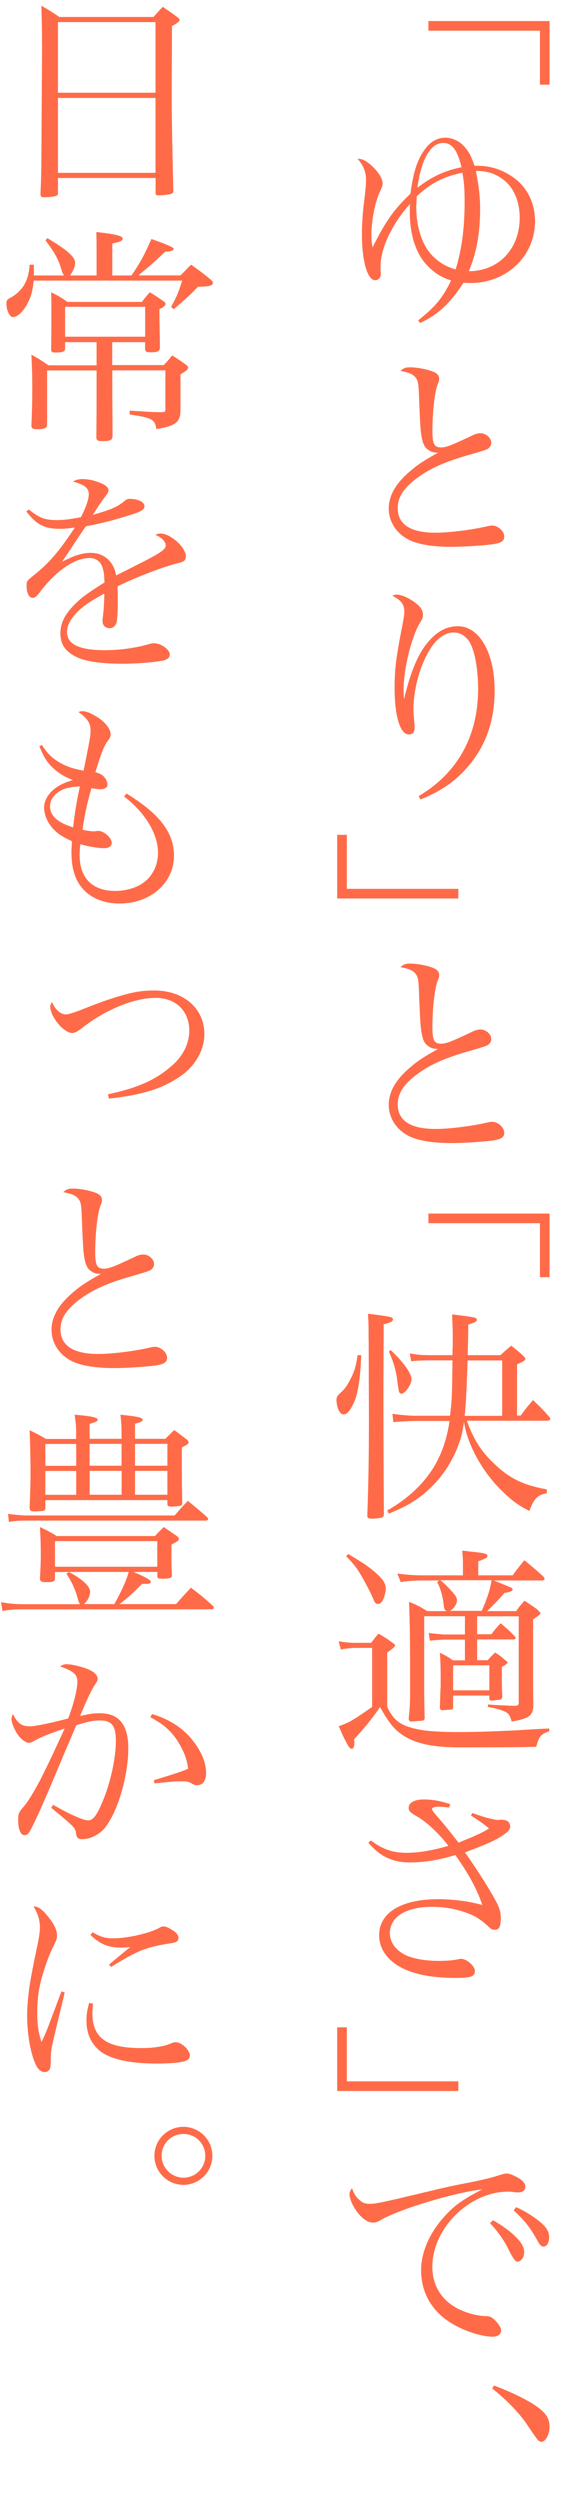 <?xml version="1.0" encoding="UTF-8"?>
<svg id="f" data-name="注釈" xmlns="http://www.w3.org/2000/svg" viewBox="0 0 70 311.12">
  <defs>
    <style>
      .g {
        isolation: isolate;
      }

      .h {
        fill: #ff6b48;
      }
    </style>
  </defs>
  <g class="g">
    <path class="h" d="M67.25,10.54V3.82h-13.89v-1.2h15.09v7.92h-1.2Z"/>
    <path class="h" d="M52.07,39.88c2.18-1.74,3.02-2.74,4.12-4.98-1.29-.39-2.29-1.06-3.25-2.16-1.23-1.48-1.9-3.7-1.9-6.33,0-.2,0-.53.03-1.04-2.24,2.49-3.67,5.54-3.67,7.78v.5c.03.2.03.36.03.45,0,.45-.31.78-.7.78-.95,0-1.65-2.35-1.65-5.66,0-1.43.08-2.69.34-4.7.14-1.29.17-1.68.17-2.21,0-.92-.39-1.85-1.06-2.55.59,0,.92.17,1.62.73.9.78,1.51,1.71,1.51,2.32,0,.28-.03.39-.34,1.04-.62,1.34-1.06,3.61-1.06,5.46,0,.5.03.81.14,1.48,1.65-3.28,2.6-4.65,4.73-6.69.36-2.86.92-4.45,1.99-5.77.62-.78,1.46-1.2,2.35-1.2.78,0,1.68.39,2.24.98.64.67.95,1.23,1.4,2.52h.39c1.57,0,3.05.48,4.37,1.4,1.79,1.23,2.77,3.22,2.77,5.49,0,4.34-3.5,7.7-8.04,7.7-.2,0-.45,0-.87-.03-1.71,2.6-3.11,3.92-5.4,5.01l-.25-.34ZM51.91,24.43c-.03.67-.06,1.06-.06,1.37,0,2.6.81,4.93,2.18,6.19.84.78,1.57,1.2,2.72,1.54.76-2.44,1.12-5.15,1.12-8.4,0-1.6-.06-2.49-.28-3.64-2.38.5-3.95,1.32-5.68,2.94ZM57.48,20.81c-.5-2.13-1.18-3.02-2.27-3.02-1.57,0-2.72,1.96-3.22,5.57,1.79-1.37,3.39-2.13,5.49-2.55ZM59.8,26.02c0,3.02-.45,5.43-1.4,7.73,3.7,0,6.33-2.77,6.33-6.64,0-2.21-.84-4-2.35-4.98-.92-.59-1.74-.84-3.11-.87.39,1.96.53,3.16.53,4.76Z"/>
    <path class="h" d="M51.09,45.71c.84,0,2.16.25,2.83.53.56.22.78.5.78.9v.06c0,.22-.03.22-.22.73-.34.95-.62,3.36-.62,5.68,0,1.65.22,2.07,1.09,2.07.59,0,1.2-.22,3.75-1.43.5-.25.81-.34,1.15-.34.67,0,1.34.59,1.34,1.18,0,.36-.2.67-.59.84-.2.08-.59.22-1.88.59-3.39.95-5.24,1.79-7,3.14-1.51,1.18-2.18,2.27-2.18,3.58,0,2.02,1.6,3.05,4.7,3.05,1.74,0,4.48-.34,6.5-.81.28-.06.39-.08.56-.08.73,0,1.51.7,1.51,1.37,0,.5-.31.76-1.2.92s-3.7.36-5.38.36c-2.04,0-3.58-.22-4.76-.64-1.88-.7-3.05-2.3-3.05-4.14,0-1.62.9-3.16,2.74-4.7.84-.73,1.76-1.34,3.42-2.24-.62,0-.87-.08-1.34-.42-.42-.31-.67-.92-.81-2.13-.08-.67-.11-1.29-.2-3.39-.08-2.38-.11-2.8-.34-3.22-.31-.53-.84-.81-2.02-1.01.42-.36.64-.45,1.2-.45Z"/>
    <path class="h" d="M52.16,99.07c1.99-1.23,3.22-2.32,4.45-3.92,1.96-2.6,2.94-5.77,2.94-9.44,0-2.44-.42-4.73-1.04-5.77-.5-.81-1.18-1.23-1.99-1.23-1.4,0-2.69,1.2-3.7,3.5-.81,1.82-1.32,4.12-1.32,6.02,0,.48.03.78.11,1.74.03.17.03.39.03.59,0,.53-.25.84-.73.84-1.06,0-1.76-2.27-1.76-5.74,0-2.32.17-3.78.9-7.5.22-1.12.31-1.65.31-2.04,0-.9-.39-1.43-1.51-1.99.22-.08.39-.14.5-.14.59,0,1.48.36,2.24.92.78.56,1.09,1.01,1.09,1.57,0,.36-.06.53-.39,1.06-1.06,1.76-2.02,5.74-2.02,8.34,0,.25,0,.53.03,1.04h.05c.84-3.58,1.88-5.91,3.25-7.34,1.04-1.12,2.16-1.65,3.42-1.65,2.69,0,4.59,3.3,4.59,7.98,0,3.64-1.01,6.66-3.05,9.16-1.65,2.04-3.53,3.36-6.19,4.42l-.22-.42Z"/>
    <path class="h" d="M43.2,103.89v6.72h13.89v1.2h-15.09v-7.92h1.2Z"/>
    <path class="h" d="M51.09,119.91c.84,0,2.16.25,2.83.53.56.22.78.5.78.9v.06c0,.22-.03.22-.22.73-.34.95-.62,3.36-.62,5.68,0,1.65.22,2.07,1.09,2.07.59,0,1.2-.22,3.75-1.43.5-.25.81-.34,1.15-.34.67,0,1.34.59,1.34,1.18,0,.36-.2.67-.59.84-.2.08-.59.22-1.88.59-3.39.95-5.24,1.79-7,3.14-1.51,1.18-2.18,2.27-2.18,3.58,0,2.02,1.6,3.05,4.7,3.05,1.74,0,4.48-.34,6.5-.81.28-.06.39-.08.56-.08.73,0,1.51.7,1.51,1.37,0,.5-.31.76-1.2.92s-3.7.36-5.38.36c-2.04,0-3.58-.22-4.76-.64-1.88-.7-3.05-2.3-3.05-4.14,0-1.62.9-3.16,2.74-4.7.84-.73,1.76-1.34,3.42-2.24-.62,0-.87-.08-1.34-.42-.42-.31-.67-.92-.81-2.13-.08-.67-.11-1.29-.2-3.39-.08-2.38-.11-2.8-.34-3.22-.31-.53-.84-.81-2.02-1.01.42-.36.64-.45,1.2-.45Z"/>
    <path class="h" d="M67.25,158.94v-6.72h-13.89v-1.2h15.09v7.92h-1.2Z"/>
    <path class="h" d="M44.99,168.65c-.11,2.97-.39,4.82-.95,5.99-.48.98-.81,1.37-1.26,1.37-.48,0-.87-.87-.87-1.85,0-.28.11-.45.39-.73.62-.53.95-1.01,1.37-1.85.48-.9.67-1.57.87-2.94h.45ZM45.91,166.78c0-1.74,0-2.16-.08-3.3,2.83.36,3.11.42,3.11.7,0,.25-.28.42-1.15.62l-.03,8.09c0,5.6.03,13.5.06,15.57-.03.22-.08.34-.25.39-.17.06-.81.14-1.23.14s-.59-.08-.59-.36v-.06c.14-3.92.2-7.28.2-12.21l-.03-9.58ZM68.12,185.82c-1.15.2-1.6.64-2.18,2.21-1.51-.78-2.24-1.32-3.64-2.72-1.82-1.82-3.33-4.26-4.09-6.61-.17-.5-.25-.84-.42-1.71-.22,1.34-.28,1.68-.59,2.55-.87,2.55-2.55,4.93-4.68,6.58-1.18.9-2.13,1.43-4.09,2.24l-.2-.39c2.1-1.18,3.92-2.74,5.18-4.48,1.34-1.79,2.24-4.14,2.58-6.66h-4.28c-.45,0-1.99.08-2.72.14l-.11-1.04c.87.14,2.04.25,2.83.25h4.34c.25-2.16.25-2.18.31-6.89h-2.77c-.81,0-1.65.03-2.38.11l-.17-.98c.95.17,1.48.22,2.55.22h2.77c0-.45,0-.87.03-1.09v-1.32c0-.81-.03-1.4-.08-2.66,2.88.34,3.08.39,3.08.67,0,.22-.25.36-1.06.59,0,.87-.03,2.13-.08,3.81h4.09c.56-.53.73-.67,1.34-1.18.67.53.9.73,1.54,1.29.17.2.22.28.22.36,0,.17-.25.34-1.04.67v6.38h.45c.64-.87.84-1.12,1.54-1.93.92.87,1.2,1.15,2.04,2.1.06.08.11.2.11.25,0,.14-.17.22-.42.22h-9.97c.84,2.32,1.76,3.81,3.44,5.38,1.88,1.82,3.67,2.66,6.52,3.16v.45ZM48.66,168.01c1.57,1.46,2.6,2.91,2.6,3.64,0,.64-.81,1.79-1.26,1.79-.11,0-.22-.08-.28-.2q-.08-.2-.22-1.26c-.14-1.34-.45-2.41-1.06-3.78l.22-.2ZM62.55,176.19v-6.89h-4.31q-.14,4.82-.36,6.89h4.68Z"/>
    <path class="h" d="M42.19,204.24c.59.11,1.34.2,1.93.2h2.1c.39-.5.53-.67.92-1.15.78.45,1.04.62,1.76,1.15.22.14.31.22.31.31,0,.14-.25.39-.98.9v6.78c.7,1.4,1.29,1.96,2.49,2.41,1.54.53,3.13.7,6.61.7q2.77,0,7.08-.22,2.69-.17,4-.22v.34c-1.06.39-1.23.56-1.62,1.93q-.9.08-9.6.08c-3.36,0-5.57-.5-7.14-1.6-.98-.67-1.62-1.48-2.72-3.42-.76,1.18-2.16,2.88-3.22,4,.03.25.03.42.03.5,0,.39-.14.7-.31.7s-.36-.17-.5-.45c-.17-.31-.39-.7-.62-1.18-.11-.28-.28-.67-.53-1.18,1.29-.45,1.74-.7,4.17-2.41v-7.34h-2.24q-1.29.08-1.65.22l-.28-1.06ZM43.37,193.38c2.21,1.34,2.58,1.6,3.5,2.41.87.78,1.18,1.29,1.18,1.9,0,.42-.17,1.06-.36,1.43-.17.31-.36.48-.62.48s-.37-.14-.53-.5c-.25-.64-.7-1.51-1.32-2.63-.7-1.26-1.09-1.76-2.1-2.8l.25-.28ZM59.44,203.37h1.76c.48-.62.62-.81,1.15-1.37.81.67,1.06.9,1.79,1.65.05.08.08.17.08.2,0,.11-.11.17-.31.17h-4.48v2.58h1.32c.39-.45.5-.56.92-.95.59.36.76.5,1.26.95.2.14.28.22.28.28,0,.11-.14.25-.7.56v1.18c0,.9,0,1.4.06,2.49-.03.22-.11.36-.22.39-1.04.14-1.09.14-1.12.14-.14,0-.25-.08-.28-.22v-.42h-4.51v1.43c-.03.31-.08.34-.78.34-.06.03-.22.03-.48.06h-.06c-.17,0-.25-.06-.34-.25q.03-.67.08-2.32c.03-.22.03-.59.03-1.15,0-1.79-.03-2.38-.11-3.44.76.36.98.5,1.65.95h1.48v-2.58h-2.66c-.25,0-1.29.08-1.71.14l-.14-.98c.25.06.87.11,1.85.2h2.66v-2.27h-5.07v7.73c0,2.3,0,3.11.06,4.93-.03.2-.08.28-.2.31-.06.03-1.37.14-1.48.14-.17,0-.31-.14-.31-.31v-.14c.14-1.32.17-1.76.17-3.78,0-5.63-.03-8.57-.14-10.67,1.01.39,1.32.56,2.27,1.15h2.41c-.25-.17-.31-.28-.36-.84-.11-.98-.42-2.07-.81-2.77l.25-.2h-2.3c-.67,0-1.82.08-2.49.2l-.42-1.06c1.09.14,2.16.22,2.91.22h5.26v-1.74c0-.22-.03-.48-.08-1.34.64.08,1.15.14,1.46.17,1.4.14,1.68.25,1.68.5,0,.22-.14.28-1.15.67v1.74h4.28c.62-.84.81-1.09,1.46-1.88,1.06.87,1.37,1.12,2.41,2.07.05.08.11.2.11.28s-.14.17-.34.17h-5.99c1.04.42,1.65.67,1.85.76.34.11.5.22.5.36,0,.2-.36.34-1.01.42q-.76.92-2.16,2.27h3.61c.42-.59.56-.76,1.04-1.29.73.48.95.62,1.6,1.09.08.11.17.2.25.25.06.06.14.17.14.2,0,.06-.06.11-.11.2-.08.06-.22.17-.36.28-.11.06-.25.17-.45.31v7.98q0,1.12.03,2.24v.64c-.11.87-.31,1.15-1.09,1.46-.48.17-.95.28-1.62.39-.2-.87-.42-1.12-1.23-1.4-.5-.17-1.04-.31-1.71-.42v-.31c1.04.08,1.06.08,3.33.17.42-.03.5-.08.5-.42v-10.72h-5.18v2.27ZM54.85,196.65c.39.31.53.45.98.9.87.9,1.09,1.23,1.09,1.62,0,.45-.42,1.06-.87,1.29h3.95c.64-1.4,1.06-2.69,1.23-3.81h-6.38ZM56.44,210.35h4.51v-3.11h-4.51v3.11Z"/>
    <path class="h" d="M58.85,225.61c1.12.45,2.66.87,3.16.87.11,0,.17,0,.28-.03h.17c.7,0,1.09.31,1.09.87,0,.42-.48.84-1.54,1.46-1.01.53-1.37.7-4.09,1.74,1.46,2.07,3,4.48,3.84,6.05.45.81.62,1.4.62,2.1,0,1.09-.2,1.48-.76,1.48-.31,0-.48-.08-.87-.48-.56-.53-1.26-1.04-1.88-1.32-1.43-.67-3.28-1.06-5.07-1.06-3.22,0-5.24,1.26-5.24,3.28,0,1.2.81,2.24,2.18,2.83.98.39,2.38.62,3.89.62,1.06,0,1.71-.06,2.44-.2.14-.03.25-.06.34-.06.73,0,1.74.9,1.74,1.51,0,.7-.48.87-2.44.87-2.1,0-4.03-.25-5.49-.76-2.52-.84-4-2.55-4-4.56,0-2.8,2.77-4.48,7.36-4.48,1.88,0,3.98.28,5.49.73-.62-1.93-1.79-4.03-3.36-6.22-2.02.62-3.84.92-5.68.92-2.13,0-3.72-.76-5.15-2.46l.31-.28c1.51,1.12,2.72,1.54,4.48,1.54,1.48,0,3.3-.31,5.18-.87-1.18-1.54-2.77-3.02-3.89-3.64-.87-.48-1.06-.7-1.06-1.09,0-.64.7-1.04,1.9-1.04,1.01,0,2.02.17,3.28.59l-.14.42c-.64-.08-1.06-.11-1.26-.11-.59,0-.87.11-.87.31,0,.14.28.5,1.15,1.48.31.36,1.04,1.26,2.16,2.69q.37-.17,1.76-.73c.64-.28,1.18-.53,2.04-1.04-.73-.59-.76-.62-2.27-1.62l.2-.31Z"/>
    <path class="h" d="M43.2,252.29v6.72h13.89v1.2h-15.09v-7.92h1.2Z"/>
    <path class="h" d="M44.77,273.77c.39.36.7.48,1.26.48.79,0,1.48-.14,7.79-1.65,1.01-.25,2.6-.62,4.54-.98,1.96-.39,2.94-.64,3.78-.92.56-.17.76-.22.98-.22.34,0,.95.25,1.51.59.56.34.81.7.81,1.06,0,.42-.34.7-.87.7-.14,0-.31,0-.53-.03-.34-.06-.48-.06-.78-.06-4.79,0-9.41,4.56-9.41,9.35,0,2.49,1.32,4.45,3.72,5.46.92.39,1.99.64,2.83.67.56,0,.78.08,1.18.45.53.5.84,1.01.84,1.34,0,.45-.42.78-1.01.78-1.62,0-4.14-.9-5.71-2.02-2.13-1.51-3.25-3.7-3.25-6.27,0-2.27,1.12-4.79,3.05-6.83,1.12-1.23,2.21-1.99,4.56-3.22-3.47.42-9.88,2.32-12.52,3.75-.56.34-.76.39-1.12.39-.67,0-1.51-.64-2.16-1.65-.45-.67-.73-1.43-.73-1.88,0-.22.06-.39.31-.76.25.7.48,1.06.92,1.46ZM61.4,276.29c1.04.59,1.79,1.12,2.49,1.74,1.01.92,1.4,1.57,1.4,2.24s-.39,1.18-.87,1.18q-.36,0-1.23-1.82c-.5-.98-1.4-2.21-2.16-2.97l.37-.36ZM64.28,274.66c1.01.45,1.82.95,2.69,1.6,1.06.81,1.43,1.4,1.43,2.16,0,.67-.28,1.15-.7,1.15-.25,0-.42-.14-.64-.53-.98-1.76-1.51-2.49-3.08-3.98l.31-.39Z"/>
    <path class="h" d="M61.51,296.86c2.13.78,4.31,1.85,5.46,2.69,1.09.81,1.48,1.46,1.48,2.44s-.5,1.88-1.04,1.88c-.06,0-.25-.08-.36-.17q-.2-.17-1.43-2.02c-.95-1.4-2.46-2.97-4.31-4.45l.2-.36Z"/>
    <path class="h" d="M5.23,5.33c0-2.07-.03-2.77-.08-4.62.98.56,1.29.76,2.24,1.4h11.73c.5-.56.64-.73,1.15-1.26.78.53,1.04.7,1.79,1.26.22.17.31.28.31.36,0,.17-.25.39-.95.78l-.03,8.88c0,2.16.06,6.02.2,11.59v.08c0,.14-.08.25-.22.31-.17.08-1.01.2-1.51.2-.39,0-.48-.03-.48-.2v-1.96H7.22v1.9c0,.14-.03.2-.08.25-.17.14-.95.25-1.68.25-.31,0-.39-.08-.42-.36.11-2.52.11-2.91.14-8.88l.06-10ZM19.37,2.75H7.22v8.79h12.15V2.75ZM7.22,12.19v9.32h12.15v-9.32H7.22Z"/>
    <path class="h" d="M12.03,34.28v-3.11c0-.62,0-1.15-.03-2.3,2.46.28,3.28.5,3.28.81,0,.28-.28.42-1.29.62v3.98h2.38c1.04-1.48,1.6-2.52,2.49-4.54q2.77.98,2.77,1.2c0,.22-.31.36-.81.36h-.22c-1.51,1.43-1.68,1.57-3.36,2.97h5.24c.59-.59.76-.76,1.32-1.34,1.01.73,1.32.95,2.3,1.74.31.25.42.39.42.53,0,.34-.45.48-1.85.48-1.01,1.04-1.06,1.09-3.02,2.8l-.34-.28c.7-1.29.95-1.88,1.37-3.28H4.19c-.11,1.23-.31,1.96-.7,2.72-.56,1.12-1.29,1.82-1.88,1.82-.42,0-.81-.84-.81-1.68,0-.42.08-.5.59-.78.59-.31,1.26-.95,1.6-1.51.42-.76.62-1.4.7-2.55h.53v1.34h3.75c-.17-.28-.22-.36-.34-.81-.39-1.26-.73-1.88-1.96-3.56l.22-.28c2.49,1.48,3.47,2.35,3.47,3.08,0,.45-.25,1.04-.64,1.57h3.3ZM13.99,45.43h6.41c.48-.5.62-.67,1.04-1.2.73.45.92.59,1.57,1.04.28.2.42.34.42.48,0,.22-.2.39-.95.84v4.51c-.03,1.46-.62,1.9-3,2.3-.2-1.23-.53-1.4-3.33-1.82v-.48c.53.03.98.06,1.26.08,1.79.11,1.82.11,2.8.11.31,0,.39-.08.39-.36v-4.84h-6.61v3.56q.03,3.33.03,4.68c-.06.45-.31.56-1.18.56h-.25c-.39,0-.56-.11-.59-.42.03-3.16.03-3.44.03-4.7v-3.67h-6.16v6.75c-.03.45-.34.56-1.37.56-.39,0-.56-.11-.59-.42.08-1.93.11-2.86.11-4.68,0-1.68-.03-2.44-.11-4.17.98.53,1.26.73,2.13,1.32h5.99v-2.88h-3.92v.84c-.05.36-.31.45-1.29.45-.31,0-.45-.11-.45-.36.03-1.29.03-3.28.03-5.07,0-.64,0-1.06-.03-2.07.92.45,1.2.62,2.02,1.2h9.29c.39-.53.53-.7.98-1.2.73.45.95.59,1.6,1.04.25.17.36.28.36.39,0,.22-.25.45-.76.67v.98q0,.22.03,1.62c0,.5.03,1.26.03,2.24-.06.42-.28.53-1.18.53-.48,0-.62-.08-.67-.34v-.92h-4.09v2.88ZM8.11,41.9h9.97v-3.72h-9.97v3.72Z"/>
    <path class="h" d="M3.58,63.4c1.34,1.06,1.99,1.32,3.5,1.32.9,0,1.71-.11,3-.36.62-1.2.98-2.24.98-2.86,0-.76-.53-1.2-1.99-1.57.48-.25.73-.31,1.26-.31.64,0,1.46.17,2.18.48.7.28,1.01.59,1.01.92,0,.2-.11.39-.45.81-.25.34-.59.84-.81,1.15q-.5.81-.7,1.09c2.35-.67,3.11-1.01,4.03-1.79.17-.14.34-.2.53-.2,1.09,0,1.88.39,1.88.92,0,.34-.36.62-1.2.9-2.49.81-3.84,1.15-6.1,1.6-.5.7-.84,1.2-1.48,2.18-.76,1.18-.98,1.48-1.51,2.24,1.57-.81,2.55-1.12,3.61-1.12,1.65,0,2.88,1.12,3.14,2.8q.48-.22,2.74-1.37c2.77-1.4,3.44-1.85,3.44-2.35,0-.48-.48-.98-1.29-1.32.31-.14.45-.17.64-.17,1.23,0,3.16,1.71,3.16,2.83,0,.5-.22.7-1.01.87-1.68.39-5.32,1.79-7.5,2.88.03.9.03,1.06.03,2.27s-.08,2.13-.22,2.41c-.14.31-.45.53-.78.53-.53,0-.9-.36-.9-.84,0-.14,0-.28.03-.48.11-.81.17-1.76.2-3-1.74.95-2.55,1.51-3.28,2.21-.92.9-1.37,1.76-1.37,2.6,0,1.51,1.54,2.24,4.68,2.24,1.96,0,3.92-.28,5.63-.78.2-.06.39-.08.53-.08.87,0,1.96.78,1.96,1.4,0,.36-.31.64-.87.76-1.15.22-3.28.39-5.01.39-2.63,0-4.56-.28-5.68-.81-1.43-.67-2.07-1.6-2.07-2.97s.64-2.52,2.02-3.84c.73-.7,1.62-1.34,3.47-2.49-.03-1.18-.11-1.62-.39-2.21-.25-.5-.81-.84-1.43-.84-1.85,0-4.06,1.48-6.08,4.06-.53.73-.76.9-1.04.9-.45,0-.76-.59-.76-1.48,0-.59.03-.62.81-1.26,1.99-1.57,3.22-3.02,5.21-6.02-.92.14-1.29.17-1.88.17-1.9,0-2.88-.5-4.17-2.16l.31-.25Z"/>
    <path class="h" d="M5.2,92.69c.67,1.01,1.12,1.48,1.93,2.02.98.62,1.82.92,3.28,1.2.78-3.89.87-4.31.87-4.98,0-.95-.39-1.54-1.51-2.32.22-.08.31-.11.48-.11.5,0,1.23.31,2.07.87.9.62,1.46,1.4,1.46,2.02,0,.25-.08.48-.36.81-.48.67-.78,1.43-1.54,3.89.59.17.84.31,1.12.62.22.25.39.64.39.92,0,.36-.34.59-.9.59-.28,0-.64-.06-1.09-.14-.56,1.88-.9,3.53-1.12,5.18.67.14,1.15.2,1.43.2.08,0,.14,0,.22-.03.17-.03.28-.03.31-.03.73,0,1.68.87,1.68,1.51,0,.39-.36.64-.95.64-.78,0-1.96-.2-2.97-.5-.06.67-.08,1.01-.08,1.37,0,2.86,1.6,4.45,4.42,4.45,1.9,0,3.56-.73,4.42-1.9.62-.84.92-1.79.92-2.86,0-2.32-1.57-4.96-4.23-7l.31-.36c4.14,2.55,5.91,4.87,5.91,7.73,0,3.39-2.91,5.96-6.8,5.96-1.46,0-2.86-.42-3.81-1.15-1.46-1.09-2.16-2.77-2.16-5.21,0-.34.03-.7.06-1.4-1.09-.5-1.65-.84-2.24-1.43-.76-.78-1.23-1.82-1.23-2.77,0-.64.31-1.34.87-1.93.67-.67,1.37-1.06,2.72-1.48-1.12-.42-1.9-.92-2.72-1.74-.59-.62-.92-1.18-1.46-2.46l.31-.17ZM6.85,98.93c-.42.45-.62.87-.62,1.4,0,1.18.95,2.04,2.88,2.63.14-1.4.39-3,.84-5.1-1.62.08-2.44.39-3.11,1.06Z"/>
    <path class="h" d="M13.46,136.17c3.5-.73,5.8-1.71,7.76-3.39,1.54-1.26,2.35-2.86,2.35-4.54,0-2.44-1.68-4.06-4.17-4.06-2.72,0-6.33,1.48-9.3,3.84-.53.39-.78.53-1.12.53-1.04,0-2.72-2.02-2.72-3.3,0-.17.06-.28.2-.56.45.98,1.06,1.54,1.74,1.54.37,0,1.04-.22,2.46-.78,2.52-1.01,4.79-1.74,6.38-2.02.67-.11,1.29-.17,2.18-.17,3.67,0,6.24,2.24,6.24,5.43,0,1.99-1.18,4.03-3.02,5.26-2.24,1.54-4.7,2.3-8.88,2.77l-.11-.56Z"/>
    <path class="h" d="M9.09,147.91c.84,0,2.16.25,2.83.53.56.22.78.5.78.9v.06c0,.22-.03.22-.22.73-.34.95-.62,3.36-.62,5.68,0,1.65.22,2.07,1.09,2.07.59,0,1.2-.22,3.75-1.43.5-.25.81-.34,1.15-.34.67,0,1.34.59,1.34,1.18,0,.36-.2.67-.59.84-.2.08-.59.22-1.88.59-3.39.95-5.24,1.79-7,3.14-1.51,1.18-2.18,2.27-2.18,3.58,0,2.02,1.6,3.05,4.7,3.05,1.74,0,4.48-.34,6.5-.81.28-.06.39-.08.56-.08.73,0,1.51.7,1.51,1.37,0,.5-.31.76-1.2.92s-3.7.36-5.38.36c-2.04,0-3.58-.22-4.76-.64-1.88-.7-3.05-2.3-3.05-4.14,0-1.62.9-3.16,2.74-4.7.84-.73,1.76-1.34,3.42-2.24-.62,0-.87-.08-1.34-.42-.42-.31-.67-.92-.81-2.13-.08-.67-.11-1.29-.2-3.39-.08-2.38-.11-2.8-.34-3.22-.31-.53-.84-.81-2.02-1.01.42-.36.64-.45,1.2-.45Z"/>
    <path class="h" d="M16.63,195.62c1.57.67,2.16,1.01,2.16,1.23,0,.14-.17.25-.45.25h-.64c-1.2,1.2-1.76,1.71-2.8,2.52h7.03c.76-.87,1.01-1.15,1.85-2.04,1.23.92,1.6,1.23,2.72,2.24.11.11.14.17.14.25,0,.11-.11.2-.25.2H2.93c-1.04,0-1.57.03-2.63.2l-.17-1.09c1.15.2,1.79.25,2.83.25h7c-.14-.22-.17-.28-.25-.59-.28-1.15-.76-2.16-1.43-3.19l.31-.22h-1.74v.84c-.03.34-.25.42-1.04.42-.64,0-.78-.06-.84-.42.08-1.32.11-1.93.11-3.02,0-1.29-.03-2.1-.11-3.42.95.45,1.23.59,2.1,1.12h12.24c.45-.5.59-.64,1.09-1.12.7.48.9.62,1.54,1.06.25.17.34.31.34.42,0,.2-.11.28-.92.7v1.65c0,.87,0,1.18.06,2.18v.06c0,.25-.36.36-1.09.36-.64,0-.73-.03-.73-.31v-.53h-2.97ZM1,188.39c.56.08,1.74.2,2.21.2h18.54c.7-.81.9-1.04,1.65-1.82,1.09.9,1.4,1.15,2.41,2.04.08.08.11.17.11.2,0,.14-.14.22-.34.22H3.21c-1.01,0-1.32.03-2.1.17l-.11-1.01ZM9.49,178.4c0-.92-.06-1.43-.2-2.35,2.04.17,2.88.34,2.88.62,0,.17-.17.28-1.01.53v1.85h3.98v-.76c0-.78-.03-1.26-.14-2.24,2.18.22,2.77.36,2.77.64,0,.17-.25.31-.95.48v1.88h3.78c.48-.48.62-.62,1.09-1.09.67.48.87.64,1.46,1.09.25.17.34.31.34.45,0,.17-.17.28-.84.62,0,3.92,0,4.2.05,6.86v.06c0,.22-.05.28-.2.34-.11.03-.87.11-1.09.11-.39,0-.56-.08-.56-.31v-.5H5.65v.98c0,.34-.14.39-1.09.42h-.37c-.34,0-.5-.11-.5-.42v-.08c.08-2.02.11-3.02.11-4.31,0-2.07-.06-4.06-.11-5.29.92.45,1.21.59,2.04,1.09h3.75v-.64ZM9.49,179.69h-3.84v2.72h3.84v-2.72ZM5.65,183.05v2.97h3.84v-2.97h-3.84ZM6.85,194.97h12.74v-3.19H6.85v3.19ZM8.59,195.62c1.71.92,2.63,1.79,2.63,2.46,0,.53-.28,1.12-.76,1.54h3.78c.84-1.48,1.54-3.02,1.79-4h-7.45ZM15.14,182.4v-2.72h-3.98v2.72h3.98ZM11.17,186.01h3.98v-2.97h-3.98v2.97ZM20.85,182.4v-2.72h-4.03v2.72h4.03ZM16.82,186.01h4.03v-2.97h-4.03v2.97Z"/>
    <path class="h" d="M8.03,215.11c-1.96.67-2.91,1.04-3.64,1.46-.42.25-.59.31-.81.31-.31,0-.87-.36-1.23-.84-.5-.64-.92-1.62-.92-2.13,0-.14.06-.34.17-.62.59,1.18,1.09,1.54,2.13,1.54.62,0,2.55-.39,4.76-.98.64-1.62,1.15-3.61,1.15-4.59,0-.87-.53-1.34-2.16-1.88.34-.22.5-.28.84-.28.42,0,1.12.14,1.88.36,1.26.36,1.96.87,1.96,1.46,0,.22-.06.34-.39.81-.39.59-.98,1.85-1.79,3.81,1.23-.28,1.76-.34,2.44-.34,2.41,0,3.56,1.43,3.56,4.37,0,3.58-1.43,8.23-3.05,10.05-.7.76-1.79,1.26-2.69,1.26-.48,0-.7-.2-.76-.64-.08-.78-.14-.84-3.11-3.28l.25-.36c2.16,1.23,3.75,1.93,4.34,1.93.64,0,1.09-.59,1.82-2.35.98-2.3,1.65-5.4,1.65-7.53,0-1.88-.5-2.55-1.99-2.55-.84,0-1.34.11-2.94.59q-.39.95-1.62,3.81c-.11.28-.67,1.6-1.65,3.92-1.12,2.63-2.04,4.65-2.49,5.43-.2.36-.42.53-.67.53-.5,0-.81-.73-.81-1.93,0-.73.08-.92.64-1.57.56-.62,1.26-1.79,2.07-3.3q1.06-2.07,2.24-4.65l.84-1.82ZM18.95,213.31c2.18.64,3.89,1.76,5.12,3.36,1.06,1.37,1.6,2.72,1.6,3.98,0,.95-.42,1.51-1.12,1.51-.22,0-.36-.03-.64-.2-.45-.25-.62-.28-1.15-.28-.98,0-1.12,0-3.5.25l-.11-.39c2.83-.87,3.42-1.06,4.28-1.43-.11-.95-.36-1.74-.87-2.69-.9-1.71-1.99-2.77-3.84-3.72l.22-.39Z"/>
    <path class="h" d="M8.06,247.95c-.06.25-.48,2.02-1.26,5.26-.39,1.65-.48,2.1-.48,2.97,0,.81-.03,1.04-.08,1.2-.11.31-.36.48-.67.48-.48,0-.9-.39-1.21-1.15-.62-1.46-.98-3.72-.98-5.96,0-.84.08-1.88.22-3q.2-1.62.98-5.29c.28-1.32.39-2.02.39-2.6,0-.92-.22-1.62-.79-2.63.62.03,1.12.39,1.88,1.37.7.87,1.04,1.6,1.04,2.21,0,.45-.03.56-.59,1.68-.56,1.18-1.23,3.14-1.51,4.45-.25,1.06-.36,2.27-.36,3.47,0,1.54.14,2.52.53,3.7.48-.98.7-1.54,1.01-2.38l1.48-3.92.39.14ZM11.59,249.35c-.06.56-.08.81-.08,1.18,0,3.08,1.76,4.34,6.1,4.34.81,0,1.62-.06,2.38-.2q.59-.08,1.48-.45c.17-.06.31-.08.42-.08.73,0,1.76.98,1.76,1.65,0,.34-.22.56-.62.7-.59.2-1.93.31-3.5.31-3.5,0-5.99-.59-7.25-1.71-1.01-.92-1.51-2.1-1.51-3.64,0-.7.08-1.32.34-2.21l.48.11ZM11.53,240.45c.98.59,1.6.76,2.6.76,1.74,0,4.45-.62,5.63-1.26.36-.2.42-.22.62-.22.22,0,.59.14.98.39.59.34.87.67.87,1.04s-.2.53-.79.64c-1.85.28-2.88.53-3.98.98-.87.36-2.49,1.26-3.61,1.99l-.28-.28c1.26-1.06,2.21-1.85,2.66-2.18-.59.03-.9.06-1.15.06-1.57,0-2.6-.42-3.81-1.57l.25-.34Z"/>
    <path class="h" d="M26.45,268.28c0,1.99-1.62,3.61-3.61,3.61s-3.61-1.62-3.61-3.61,1.62-3.61,3.61-3.61,3.61,1.6,3.61,3.61ZM20.13,268.28c0,1.48,1.23,2.72,2.72,2.72s2.72-1.2,2.72-2.72-1.2-2.72-2.72-2.72-2.72,1.2-2.72,2.72Z"/>
  </g>
</svg>